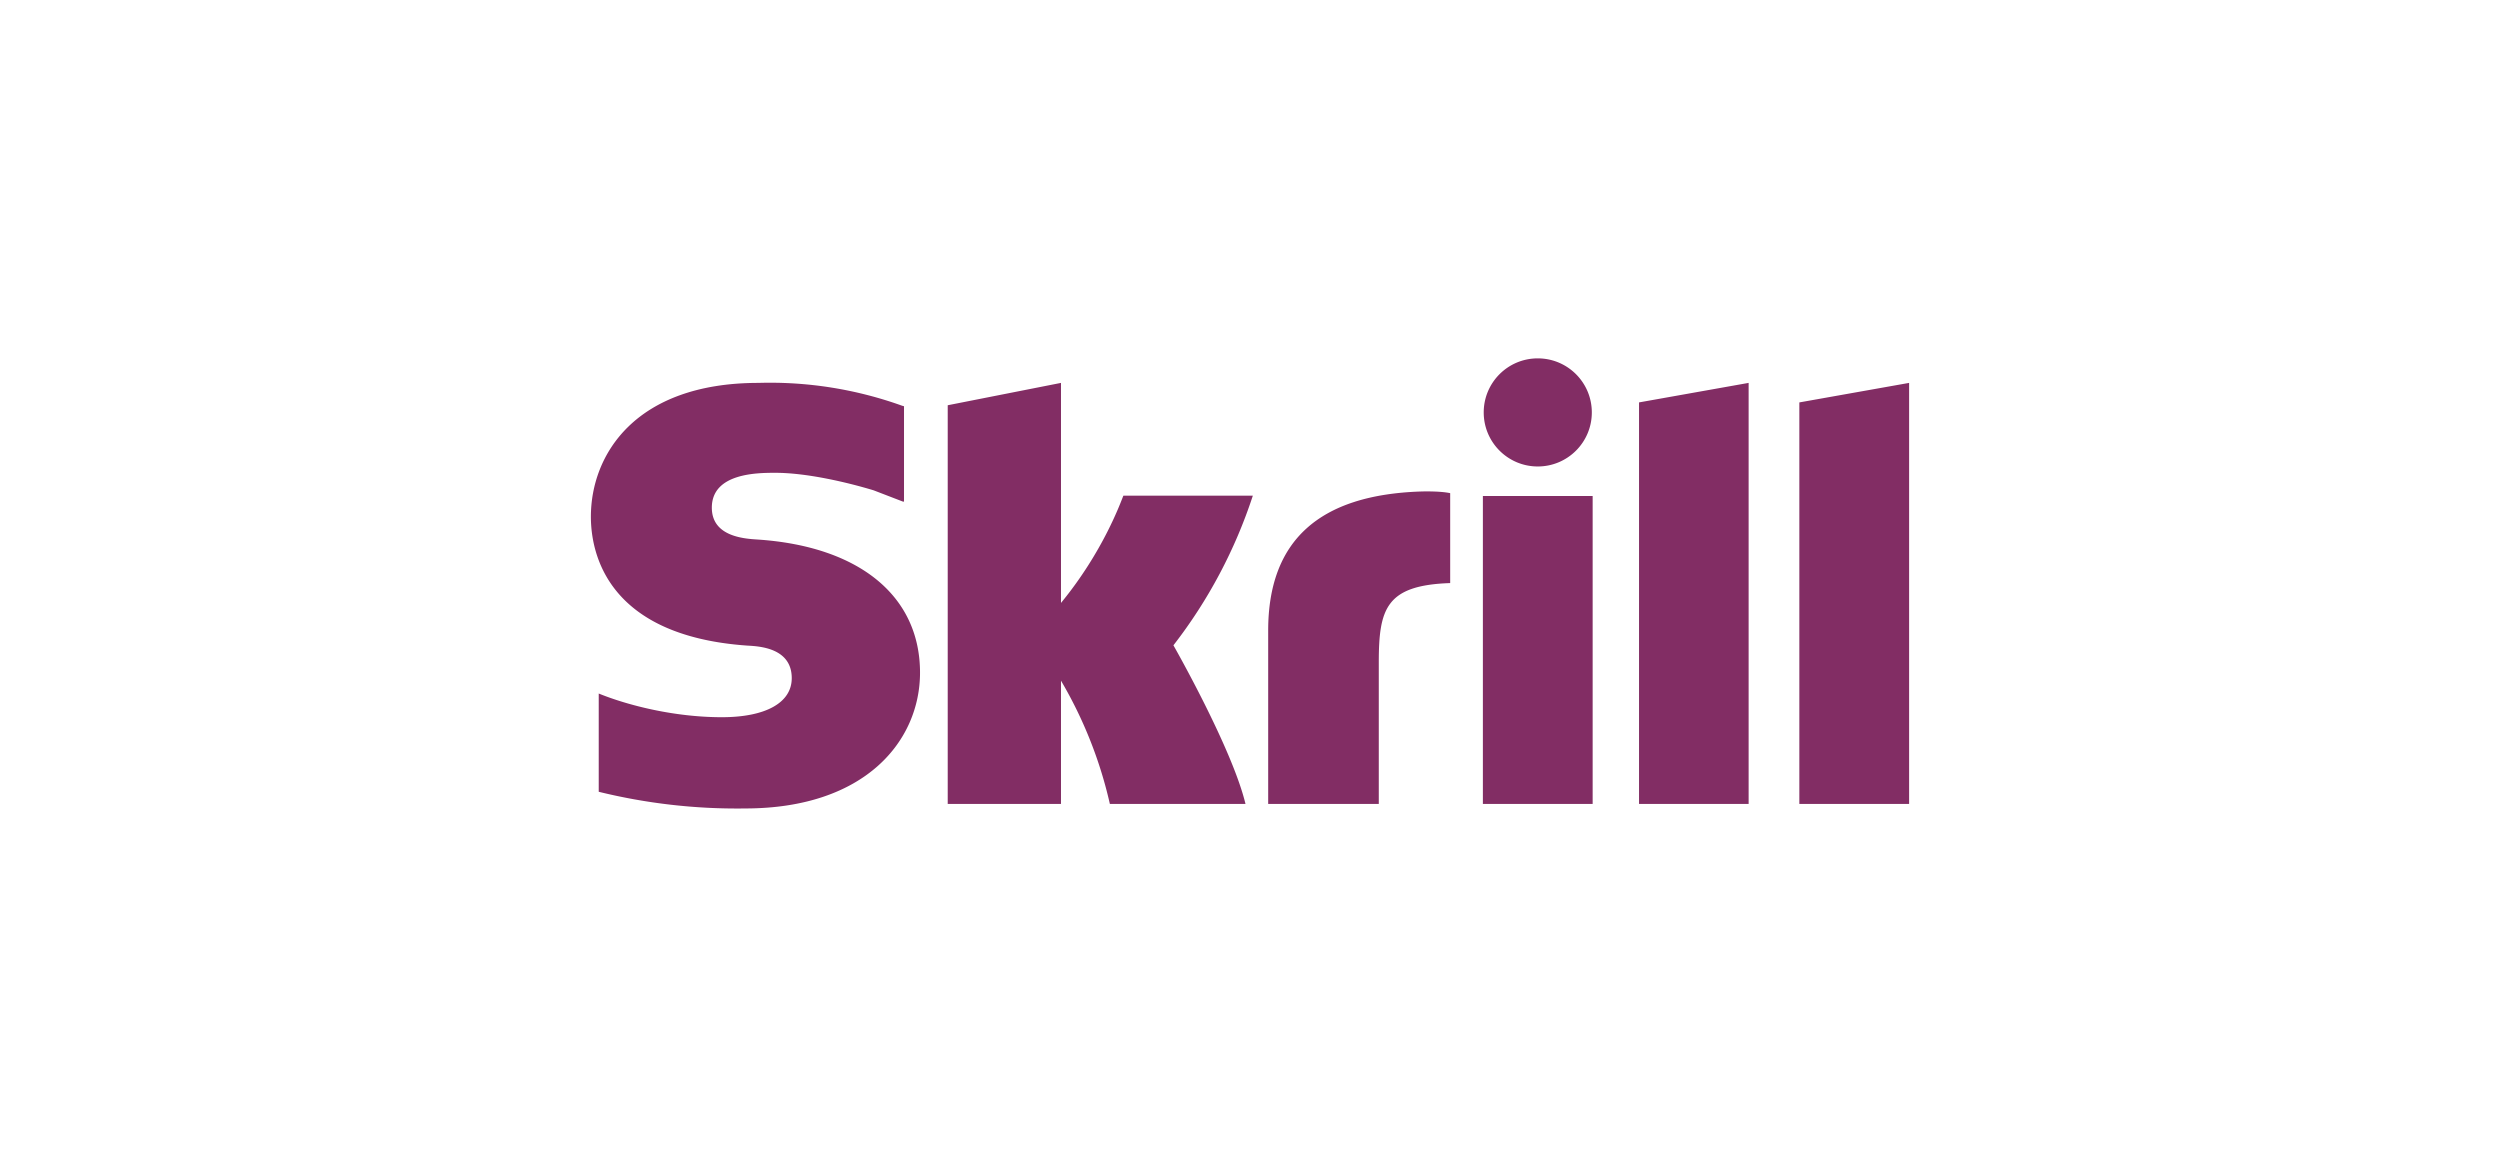 <?xml version="1.0" encoding="UTF-8"?>
<svg xmlns="http://www.w3.org/2000/svg" width="150" height="70" viewBox="0 0 14.986 6.993" shape-rendering="geometricPrecision" image-rendering="optimizeQuality" fill-rule="evenodd" xmlns:v="https://vecta.io/nano"><path d="M9.218 2.796c.179 0 .324-.145.324-.324s-.145-.324-.324-.324-.324.145-.324.324.145.324.324.324zm-2.484.175c-.015.036-.12.334-.374.643V2.295l-.679.134v2.39h.679V4.08a2.58 2.58 0 0 1 .293.739h.813c-.08-.334-.432-.951-.432-.951a2.97 2.97 0 0 0 .476-.897h-.776 0zm1.784-.025c-.608.02-.916.292-.916.834v1.039h.663v-.847c0-.324.043-.464.428-.477v-.539c-.065-.014-.175-.01-.175-.01h0zm-3.976.288c-.082-.005-.275-.018-.275-.191 0-.209.277-.209.381-.209.183 0 .42.054.589.105l.174.067.008.001v-.572l-.011-.003a2.34 2.34 0 0 0-.861-.137c-.741 0-1.005.432-1.005.802 0 .213.092.715.941.773.072.004.263.015.263.195 0 .147-.156.234-.419.234-.289 0-.569-.073-.738-.142v.589a3.47 3.47 0 0 0 .877.1c.725 0 1.049-.409 1.049-.814 0-.459-.363-.757-.973-.798h0zm4.347 1.585h.658V2.973h-.658v1.846zm1.897-2.407v2.407h.658V2.295l-.658.117zm-.961 0l.657-.117v2.524h-.657V2.412z" fill="#822d64" fill-rule="nonzero"/></svg>